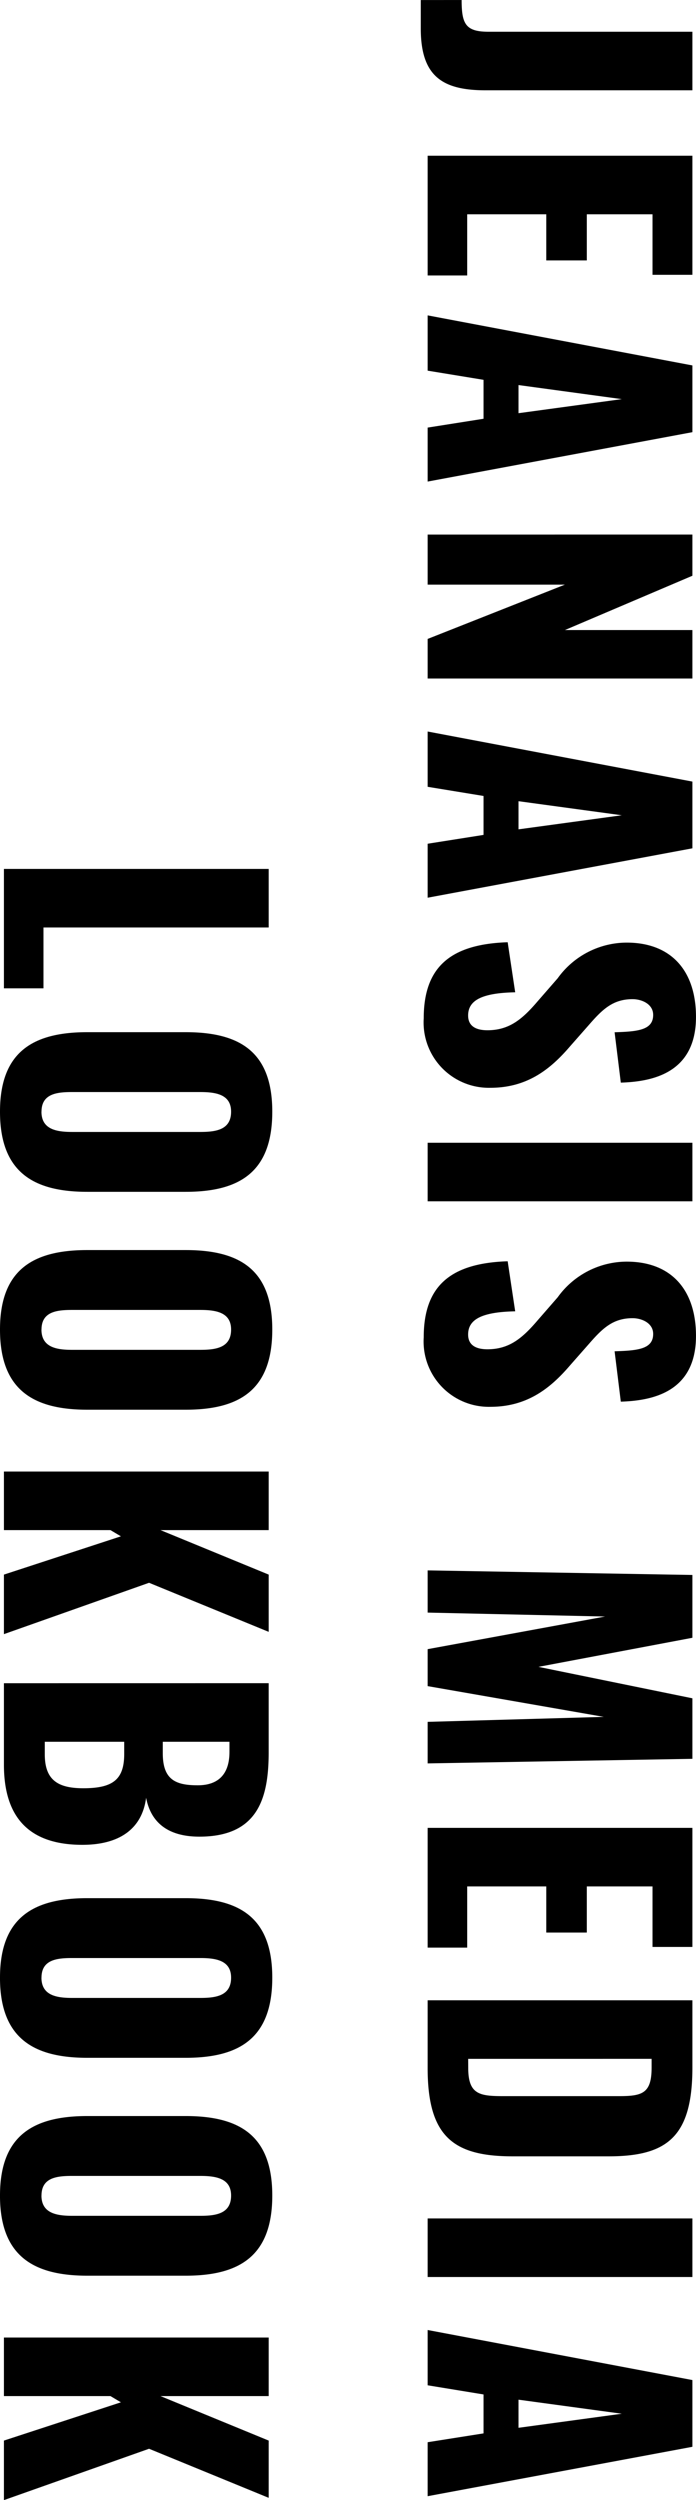 <svg xmlns="http://www.w3.org/2000/svg" width="57.491" height="206.334" viewBox="0 0 57.491 206.334">
  <path id="パス_7172" data-name="パス 7172" d="M-206.6.567h2.349c3.969,0,5.1-1.809,5.1-5.373V-21.87h-4.833V-5.022c0,1.89-.648,2.214-2.619,2.214ZM-193.752,0h9.882V-3.267h-5.049V-9.8h3.807v-3.348h-3.807v-5.427h4.995V-21.87h-9.828Zm13.176,0h4.563l.756-4.617h3.213L-171.315,0h4.455l-4.077-21.87h-5.508Zm5.751-7.506,1.161-8.532,1.161,8.532ZM-162.486,0h4.131V-11.34L-153.873,0h3.267V-21.87h-4v10.53l-4.482-10.53h-3.4Zm16.254,0h4.563l.756-4.617h3.213L-136.971,0h4.455l-4.077-21.87H-142.1Zm5.751-7.506,1.161-8.532,1.161,8.532Zm17.928,7.83a5.39,5.39,0,0,0,5.724-5.508c0-3.024-1.512-4.941-3.4-6.561l-1.809-1.593c-1.269-1.107-2.106-1.971-2.106-3.591,0-.756.4-1.7,1.3-1.7,1.242,0,1.377,1.242,1.431,3.186l4.158-.513c-.081-2.565-.756-6.21-5.427-6.21-3.78,0-6.129,2.025-6.129,5.724a7.039,7.039,0,0,0,2.943,5.7l1.89,1.647c1.485,1.269,2.4,2.349,2.4,4.158,0,.756-.216,1.593-1.215,1.593-1.215,0-1.863-1.053-1.917-3.888l-4.131.621C-128.682-1.755-126.684.324-122.553.324ZM-112.293,0h4.833V-21.87h-4.833Zm16.065.324A5.39,5.39,0,0,0-90.5-5.184c0-3.024-1.512-4.941-3.4-6.561l-1.809-1.593c-1.269-1.107-2.106-1.971-2.106-3.591,0-.756.4-1.7,1.3-1.7,1.242,0,1.377,1.242,1.431,3.186l4.158-.513c-.081-2.565-.756-6.21-5.427-6.21-3.78,0-6.129,2.025-6.129,5.724a7.039,7.039,0,0,0,2.943,5.7l1.89,1.647c1.485,1.269,2.4,2.349,2.4,4.158,0,.756-.216,1.593-1.215,1.593-1.215,0-1.863-1.053-1.917-3.888l-4.131.621C-102.357-1.755-100.359.324-96.228.324ZM-77,0h3.483l.324-14.661L-70.5,0h3.051l2.538-14.553L-64.5,0h3.429l-.378-21.87h-4.995L-69.039-9.153l-2.4-12.717h-5.184Zm21.249,0h9.882V-3.267h-5.049V-9.8h3.807v-3.348h-3.807v-5.427h4.995V-21.87h-9.828Zm14.229,0h5.589c5.643,0,7.29-2.106,7.29-7.02v-7.938c0-4.86-1.647-6.912-7.344-6.912h-5.535Zm4.833-3.348V-18.5h.729c2.133,0,2.349.783,2.349,2.7v9.531c0,1.971-.135,2.916-2.322,2.916ZM-23.517,0h4.833V-21.87h-4.833Zm9.207,0h4.563l.756-4.617h3.213L-5.049,0H-.594L-4.671-21.87h-5.508Zm5.751-7.506L-7.4-16.038l1.161,8.532ZM-134.892,35h9.855V31.733h-5.022V13.13h-4.833Zm20.034.324c4.941,0,6.615-2.7,6.615-7.209V19.988c0-4.509-1.674-7.155-6.615-7.155-4.914,0-6.561,2.646-6.561,7.155v8.127C-121.419,32.624-119.772,35.324-114.858,35.324Zm0-3.429c-1.512,0-1.62-1.323-1.62-2.565V18.8c0-1.3.189-2.565,1.62-2.565,1.512,0,1.674,1.269,1.674,2.565V29.33C-113.184,30.572-113.346,31.9-114.858,31.9Zm17.982,3.429c4.941,0,6.615-2.7,6.615-7.209V19.988c0-4.509-1.674-7.155-6.615-7.155-4.914,0-6.561,2.646-6.561,7.155v8.127C-103.437,32.624-101.79,35.324-96.876,35.324Zm0-3.429c-1.512,0-1.62-1.323-1.62-2.565V18.8c0-1.3.189-2.565,1.62-2.565,1.512,0,1.674,1.269,1.674,2.565V29.33C-95.2,30.572-95.364,31.9-96.876,31.9ZM-85.158,35h4.833V26.2l.513-.864L-76.653,35h4.914l-4.239-11.988,4.05-9.882h-4.725l-3.672,8.937V13.13h-4.833Zm17.469,0h6.723c4.212,0,6.615-1.944,6.615-6.48,0-3.1-1.35-4.941-3.888-5.265,2-.378,3.213-1.755,3.213-4.4,0-4.86-3.213-5.724-6.966-5.724h-5.7Zm4.833-13.122V16.37h.837c1.809,0,2.754.891,2.754,2.619,0,1.836-.459,2.889-2.646,2.889Zm0,9.747V25.064h1c2.106,0,2.835.918,2.835,3.375,0,2.106-.675,3.186-2.808,3.186Zm19.467,3.7c4.941,0,6.615-2.7,6.615-7.209V19.988c0-4.509-1.674-7.155-6.615-7.155-4.914,0-6.561,2.646-6.561,7.155v8.127C-49.95,32.624-48.3,35.324-43.389,35.324Zm0-3.429c-1.512,0-1.62-1.323-1.62-2.565V18.8c0-1.3.189-2.565,1.62-2.565,1.512,0,1.674,1.269,1.674,2.565V29.33C-41.715,30.572-41.877,31.9-43.389,31.9Zm17.982,3.429c4.941,0,6.615-2.7,6.615-7.209V19.988c0-4.509-1.674-7.155-6.615-7.155-4.914,0-6.561,2.646-6.561,7.155v8.127C-31.968,32.624-30.321,35.324-25.407,35.324Zm0-3.429c-1.512,0-1.62-1.323-1.62-2.565V18.8c0-1.3.189-2.565,1.62-2.565,1.512,0,1.674,1.269,1.674,2.565V29.33C-23.733,30.572-23.9,31.9-25.407,31.9ZM-13.689,35h4.833V26.2l.513-.864L-5.184,35H-.27L-4.509,23.012l4.05-9.882H-5.184l-3.672,8.937V13.13h-4.833Z" transform="translate(35.324 206.604) rotate(90)"/>
</svg>
